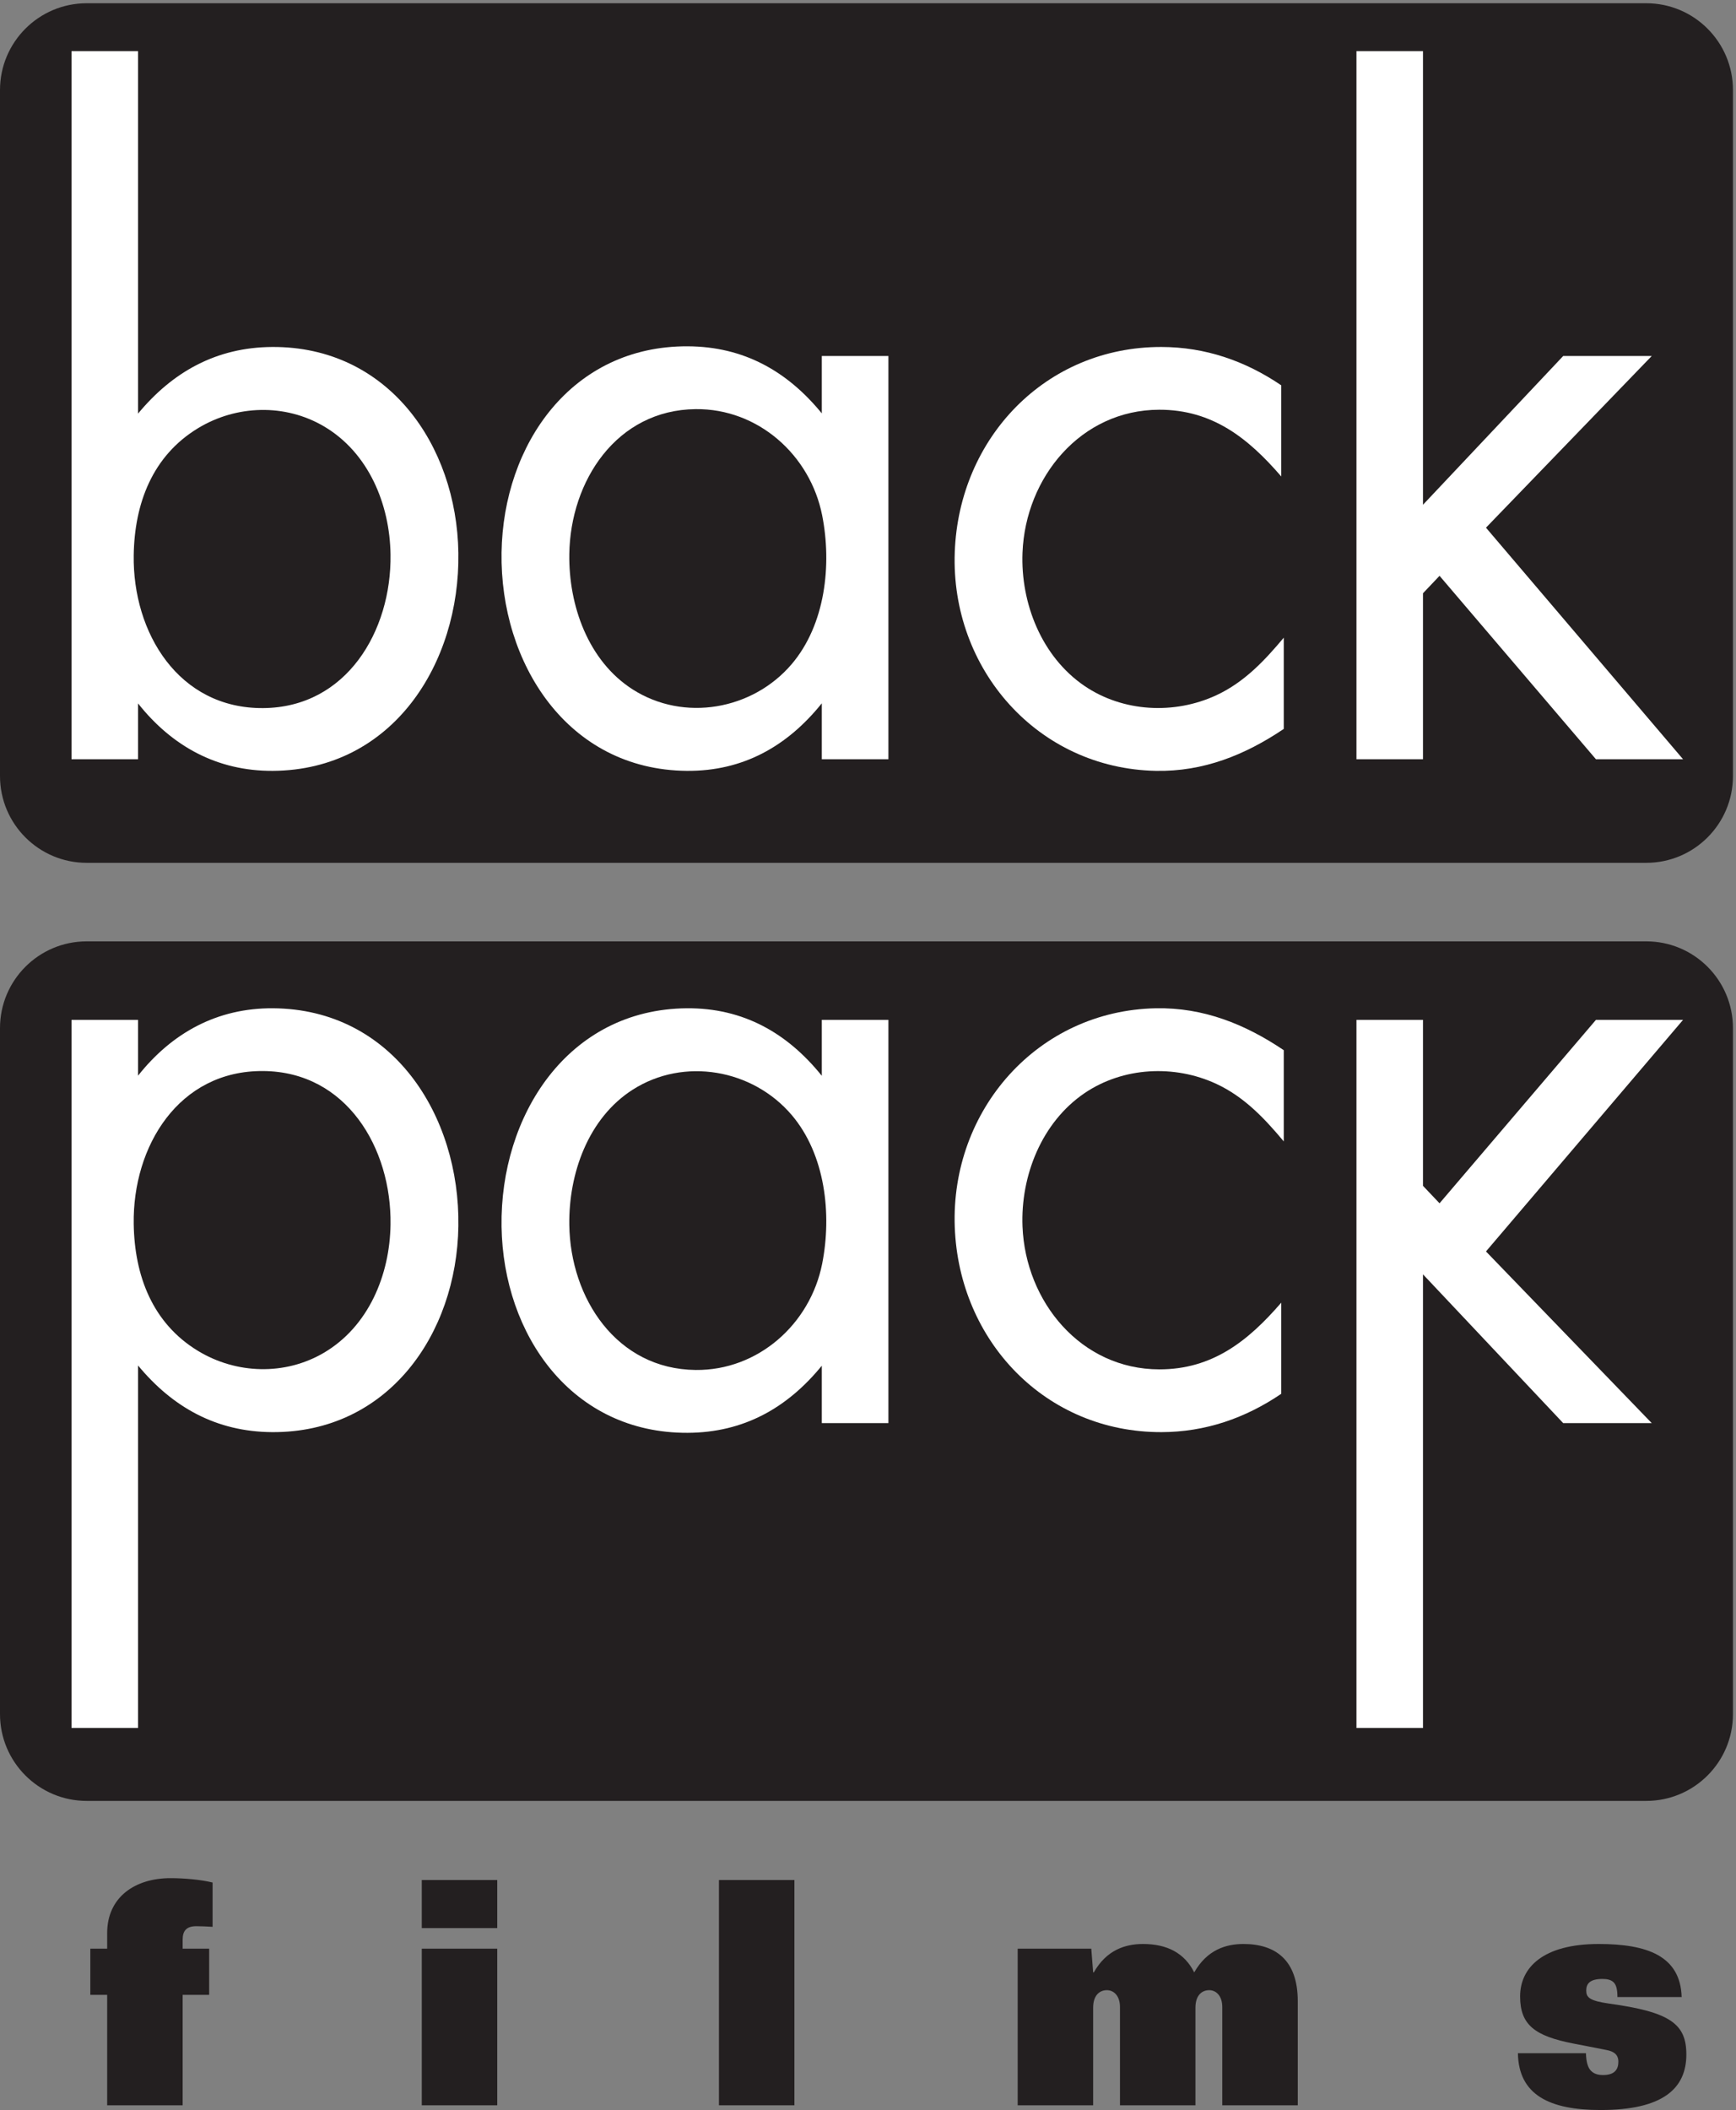 <?xml version="1.0" encoding="UTF-8" standalone="no"?>
<!DOCTYPE svg PUBLIC "-//W3C//DTD SVG 1.1//EN" "http://www.w3.org/Graphics/SVG/1.1/DTD/svg11.dtd">
<svg width="100%" height="100%" viewBox="0 0 135 164" version="1.1" xmlns="http://www.w3.org/2000/svg" xmlns:xlink="http://www.w3.org/1999/xlink" xml:space="preserve" xmlns:serif="http://www.serif.com/" style="fill-rule:evenodd;clip-rule:evenodd;stroke-linejoin:round;stroke-miterlimit:2;">
    <rect x="0" y="0" width="135" height="164" fill="#808080" stroke="none"/>
    <g>
        <path d="M6.745,73.166L128.019,73.166C131.744,73.166 134.764,76.184 134.764,79.911L134.764,133.228C134.764,136.953 131.744,139.974 128.019,139.974L6.745,139.974C3.02,139.974 0,136.953 0,133.228L0,79.911C0,76.184 3.02,73.166 6.745,73.166Z" style="fill:rgb(35,31,32);fill-rule:nonzero;"/>
        <path d="M6.745,0.252L128.019,0.252C131.744,0.252 134.764,3.274 134.764,6.999L134.764,60.317C134.764,64.042 131.744,67.063 128.019,67.063L6.745,67.063C3.02,67.063 0,64.042 0,60.317L0,6.999C0,3.274 3.02,0.252 6.745,0.252Z" style="fill:rgb(35,31,32);fill-rule:nonzero;"/>
        <path d="M30.37,95.176C30.453,89.24 26.95,83.292 20.468,83.245C13.889,83.195 10.308,89.105 10.398,95.129C10.458,99.135 11.845,102.841 15.395,104.996C18.377,106.806 22.161,106.921 25.182,105.146C28.664,103.101 30.315,99.092 30.37,95.176ZM10.734,134.306L10.734,106.13C13.423,109.38 16.825,111.285 21.163,111.312C30.153,111.365 35.515,103.72 35.646,95.313C35.778,86.697 30.529,78.429 21.23,78.367C16.89,78.339 13.375,80.277 10.734,83.607L10.734,79.27L5.561,79.27L5.561,134.306L10.734,134.306Z" style="fill:white;"/>
        <path d="M44.272,95.205C44.352,100.91 47.952,106.418 54.099,106.48C58.962,106.529 63.01,102.904 63.936,98.223C64.695,94.381 64.185,89.74 61.566,86.662C58.532,83.1 53.188,82.149 49.201,84.695C45.732,86.912 44.216,91.23 44.272,95.205ZM63.907,110.609L69.087,110.609L69.087,79.27L63.907,79.27L63.907,83.615C61.226,80.284 57.792,78.334 53.411,78.367C44.131,78.444 38.872,86.742 39.003,95.338C39.134,103.759 44.469,111.408 53.48,111.365C57.842,111.345 61.226,109.429 63.907,106.15L63.907,110.609Z" style="fill:white;"/>
        <path d="M99.636,108.332L99.636,101.248C97.072,104.218 94.287,106.441 90.146,106.433C84.054,106.423 79.748,101.181 79.515,95.33C79.361,91.393 81.002,87.238 84.332,84.969C87.33,82.932 91.322,82.727 94.585,84.242C96.754,85.25 98.321,86.912 99.832,88.715L99.832,81.625C96.819,79.598 93.587,78.299 89.89,78.367C80.685,78.546 73.916,86.291 74.247,95.369C74.572,104.236 81.314,111.33 90.32,111.312C93.735,111.304 96.843,110.228 99.636,108.332Z" style="fill:white;"/>
        <path d="M110.658,134.306L110.658,99.047L121.561,110.609L128.446,110.609L115.557,97.268L130.881,79.27L124.107,79.27L111.946,93.525L110.658,92.168L110.658,79.27L105.485,79.27L105.485,134.306L110.658,134.306Z" style="fill:white;"/>
        <path d="M30.37,43.105C30.453,49.041 26.95,54.988 20.468,55.036C13.889,55.085 10.308,49.175 10.398,43.153C10.458,39.146 11.845,35.438 15.395,33.284C18.377,31.473 22.161,31.359 25.182,33.133C28.664,35.178 30.315,39.188 30.37,43.105ZM10.734,3.975L10.734,32.149C13.423,28.901 16.825,26.996 21.163,26.968C30.153,26.916 35.515,34.56 35.646,42.967C35.778,51.584 30.529,59.851 21.23,59.914C16.89,59.941 13.375,58.003 10.734,54.672L10.734,59.01L5.561,59.01L5.561,3.975L10.734,3.975Z" style="fill:white;"/>
        <path d="M44.272,43.076C44.352,37.371 47.952,31.862 54.099,31.799C58.962,31.751 63.01,35.375 63.936,40.057C64.695,43.899 64.185,48.54 61.566,51.619C58.532,55.18 53.188,56.131 49.201,53.585C45.732,51.368 44.216,47.05 44.272,43.076ZM63.907,27.671L69.087,27.671L69.087,59.01L63.907,59.01L63.907,54.665C61.226,57.997 57.792,59.949 53.411,59.914C44.131,59.836 38.872,51.539 39.003,42.943C39.134,34.52 44.469,26.873 53.48,26.916C57.842,26.935 61.226,28.85 63.907,32.129L63.907,27.671Z" style="fill:white;"/>
        <path d="M99.636,29.949L99.636,37.033C97.072,34.062 94.287,31.839 90.146,31.846C84.054,31.857 79.748,37.098 79.515,42.951C79.361,46.887 81.002,51.042 84.332,53.311C87.33,55.35 91.322,55.553 94.585,54.039C96.754,53.03 98.321,51.368 99.832,49.563L99.832,56.655C96.819,58.682 93.587,59.984 89.89,59.914C80.685,59.734 73.916,51.989 74.247,42.911C74.572,34.046 81.314,26.951 90.32,26.968C93.735,26.975 96.843,28.052 99.636,29.949Z" style="fill:white;"/>
        <path d="M110.658,3.975L110.658,39.233L121.561,27.671L128.446,27.671L115.557,41.013L130.881,59.01L124.107,59.01L111.946,44.755L110.658,46.112L110.658,59.01L105.485,59.01L105.485,3.975L110.658,3.975Z" style="fill:white;"/>
        <path d="M8.334,163.634L14.204,163.634L14.204,155.048L16.266,155.048L16.266,151.459L14.204,151.459L14.204,150.755C14.204,150.052 14.519,149.712 15.271,149.712C15.684,149.712 16.12,149.738 16.532,149.761L16.532,146.318C15.635,146.099 14.374,145.978 13.258,145.978C10.493,145.978 8.334,147.457 8.334,150.248L8.334,151.459L7.024,151.459L7.024,155.048L8.334,155.048L8.334,163.634Z" style="fill:rgb(35,31,32);fill-rule:nonzero;"/>
        <path d="M32.8,149.859L38.669,149.859L38.669,146.123L32.8,146.123L32.8,149.859ZM32.8,163.634L38.669,163.634L38.669,151.459L32.8,151.459L32.8,163.634Z" style="fill:rgb(35,31,32);"/>
        <rect x="55.909" y="146.123" width="5.869" height="17.511" style="fill:rgb(35,31,32);fill-rule:nonzero;"/>
        <path d="M79.14,163.634L85.009,163.634L85.009,156.044C85.009,155.074 85.519,154.685 86.077,154.685C86.634,154.685 87.095,155.146 87.095,155.994L87.095,163.634L92.964,163.634L92.964,156.044C92.964,155.074 93.474,154.685 94.033,154.685C94.589,154.685 95.05,155.146 95.05,155.994L95.05,163.634L100.921,163.634L100.921,155.535C100.921,152.308 99.15,151.095 96.7,151.095C95.318,151.095 93.863,151.556 92.868,153.304C92.117,151.8 90.757,151.095 88.89,151.095C87.507,151.095 86.052,151.556 85.058,153.304L85.009,153.304L84.864,151.459L79.14,151.459L79.14,163.634Z" style="fill:rgb(35,31,32);fill-rule:nonzero;"/>
        <path d="M130.774,155.218C130.677,152.017 128.082,151.095 124.324,151.095C119.982,151.095 118.211,152.939 118.211,155.171C118.211,157.402 119.376,158.25 122.359,158.834C124.129,159.171 124.59,159.269 124.955,159.341C125.706,159.486 125.852,159.875 125.852,160.24C125.852,160.82 125.585,161.281 124.664,161.281C124.251,161.281 123.936,161.185 123.693,160.918C123.475,160.675 123.354,160.265 123.329,159.584L118.041,159.584C118.09,162.835 120.516,164 124.469,164C129.32,164 131.139,162.326 131.139,159.681C131.139,157.304 129.878,156.382 125.148,155.73C123.596,155.509 123.354,155.244 123.354,154.71C123.354,154.175 123.645,153.812 124.615,153.812C125.002,153.812 125.294,153.884 125.488,154.08C125.682,154.273 125.779,154.613 125.779,155.218L130.774,155.218Z" style="fill:rgb(35,31,32);fill-rule:nonzero;"/>
    </g>
</svg>
